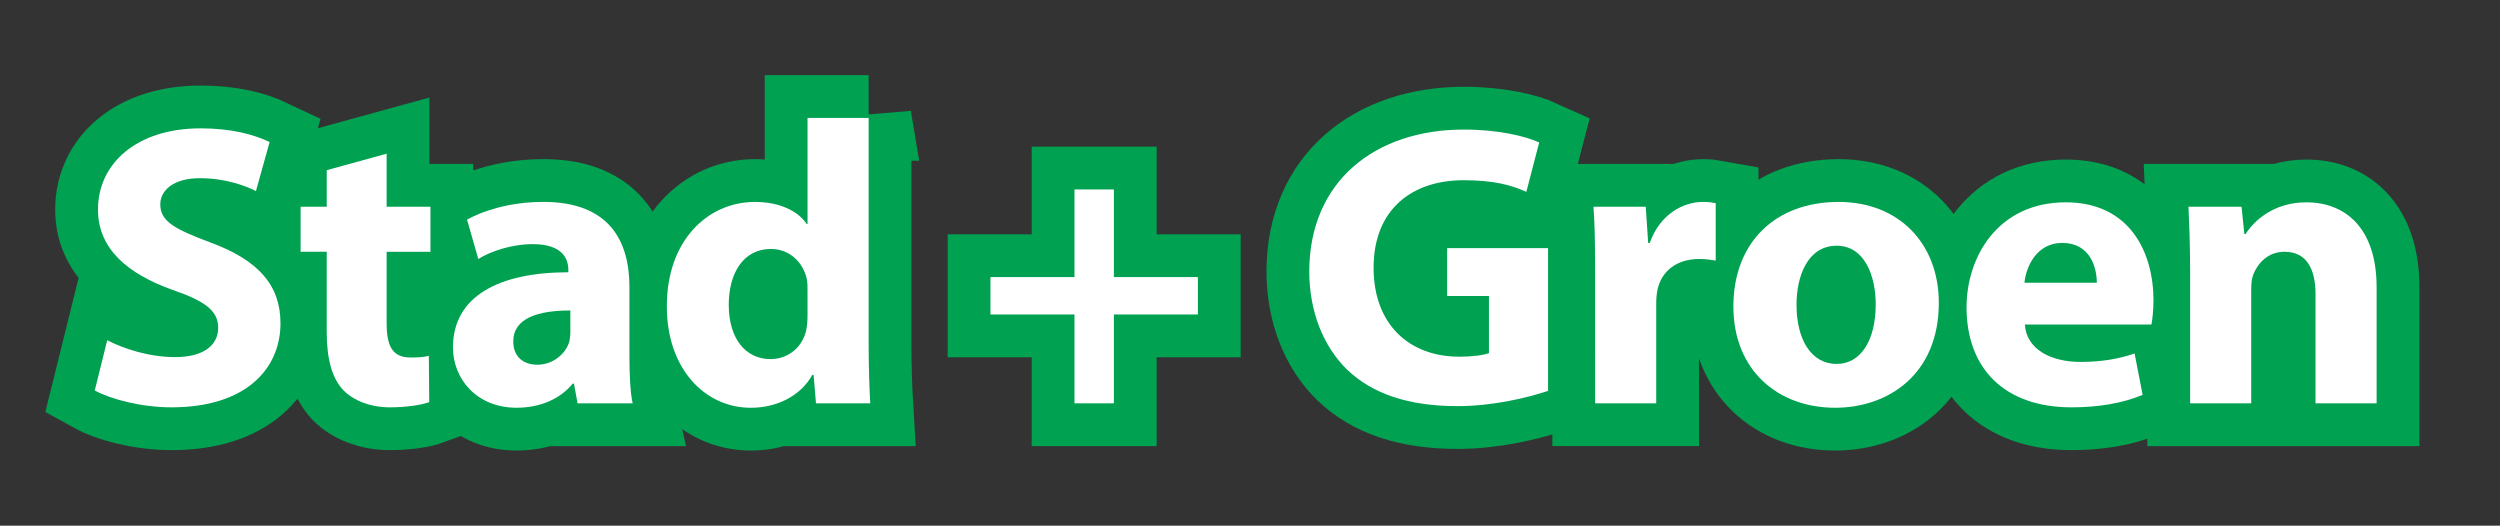 <?xml version="1.0" encoding="utf-8"?>
<!-- Generator: Adobe Illustrator 15.0.2, SVG Export Plug-In . SVG Version: 6.00 Build 0)  -->
<!DOCTYPE svg PUBLIC "-//W3C//DTD SVG 1.1//EN" "http://www.w3.org/Graphics/SVG/1.1/DTD/svg11.dtd">
<svg version="1.1" id="Laag_1" xmlns="http://www.w3.org/2000/svg" xmlns:xlink="http://www.w3.org/1999/xlink" x="0px" y="0px"
	 width="409px" height="86px" viewBox="0 0 409 86" enable-background="new 0 0 409 86" xml:space="preserve">
<rect x="0" y="0" width="409" height="86" fill="#333333" stroke="none"/>
<g>
	<g>
		<path d="M17.542,55.658c2.63,1.381,6.839,2.764,11.114,2.764c4.604,0,7.037-1.907,7.037-4.803c0-2.762-2.104-4.341-7.432-6.182
			c-7.366-2.63-12.232-6.708-12.232-13.153c0-7.562,6.379-13.285,16.77-13.285c5.064,0,8.681,0.986,11.312,2.236l-2.236,8.023
			c-1.71-0.855-4.932-2.104-9.207-2.104c-4.34,0-6.445,2.039-6.445,4.275c0,2.828,2.433,4.077,8.221,6.248
			c7.826,2.894,11.443,6.971,11.443,13.219c0,7.432-5.656,13.745-17.822,13.745c-5.064,0-10.062-1.381-12.561-2.762L17.542,55.658z"
			/>
		<path d="M63.252,25.144v8.681h7.168v7.366h-7.168v11.64c0,3.882,0.986,5.656,3.946,5.656c1.381,0,2.039-0.064,2.959-0.263
			l0.066,7.562c-1.25,0.46-3.683,0.855-6.445,0.855c-3.222,0-5.919-1.118-7.563-2.762c-1.841-1.907-2.762-4.998-2.762-9.536V41.189
			h-4.274v-7.366h4.274V27.84L63.252,25.144z"/>
		<path d="M102.976,58.224c0,3.023,0.131,5.982,0.526,7.76h-9.01l-0.593-3.223h-0.196c-2.104,2.563-5.394,3.944-9.207,3.944
			c-6.511,0-10.391-4.733-10.391-9.863c0-8.354,7.497-12.298,18.875-12.298v-0.396c0-1.776-0.92-4.209-5.853-4.209
			c-3.288,0-6.774,1.118-8.878,2.433l-1.841-6.443c2.236-1.25,6.642-2.896,12.495-2.896c10.721,0,14.074,6.313,14.074,13.942v11.248
			L102.976,58.224L102.976,58.224z M93.31,50.792c-5.262,0-9.34,1.25-9.34,5.063c0,2.565,1.71,3.814,3.946,3.814
			c2.435,0,4.538-1.646,5.196-3.685c0.131-0.524,0.197-1.118,0.197-1.71V50.792z"/>
		<path d="M142.11,19.29v37.094c0,3.615,0.131,7.431,0.263,9.602h-8.878l-0.395-4.669h-0.197c-1.973,3.551-5.92,5.394-10.062,5.394
			c-7.628,0-13.744-6.512-13.744-16.508c-0.066-10.851,6.707-17.165,14.401-17.165c4.012,0,7.037,1.447,8.483,3.617h0.131v-17.36
			h9.998V19.29z M132.112,47.438c0-0.526,0-1.25-0.131-1.841c-0.592-2.631-2.762-4.867-5.853-4.867
			c-4.604,0-6.905,4.078-6.905,9.142c0,5.458,2.696,8.878,6.84,8.878c2.894,0,5.261-1.973,5.853-4.801
			c0.132-0.723,0.196-1.513,0.196-2.302V47.438L132.112,47.438z"/>
		<path d="M182.231,30.996v14.337h13.744v6.116h-13.744v14.534h-6.445V51.449h-13.745v-6.116h13.745V30.996H182.231z"/>
		<path d="M253.262,63.944c-3.092,1.052-8.944,2.499-14.799,2.499c-8.088,0-13.94-2.039-18.021-5.919
			c-4.012-3.88-6.248-9.667-6.248-16.178c0.066-14.731,10.787-23.149,25.32-23.149c5.723,0,10.129,1.118,12.299,2.104l-2.104,8.089
			c-2.435-1.118-5.394-1.907-10.258-1.907c-8.354,0-14.731,4.669-14.731,14.337c0,9.208,5.786,14.534,14.008,14.534
			c2.235,0,4.078-0.263,4.866-0.592v-9.339h-6.84v-7.826h16.509L253.262,63.944L253.262,63.944z"/>
		<path d="M260.959,44.412c0-4.733-0.065-7.824-0.265-10.588h8.55l0.396,5.919h0.264c1.645-4.733,5.524-6.708,8.682-6.708
			c0.922,0,1.381,0.065,2.104,0.197v9.404c-0.789-0.131-1.578-0.265-2.695-0.265c-3.684,0-6.182,1.975-6.84,5.064
			c-0.131,0.658-0.197,1.447-0.197,2.236v16.31h-9.996L260.959,44.412L260.959,44.412z"/>
		<path d="M317.19,49.542c0,11.772-8.354,17.165-16.969,17.165c-9.404,0-16.64-6.182-16.64-16.571
			c0-10.457,6.84-17.101,17.229-17.101C310.614,33.035,317.19,39.809,317.19,49.542z M293.909,49.871
			c0,5.524,2.303,9.667,6.576,9.667c3.944,0,6.381-3.88,6.381-9.731c0-4.735-1.844-9.604-6.381-9.604
			C295.751,40.203,293.909,45.136,293.909,49.871z"/>
		<path d="M331.266,53.094c0.267,4.144,4.406,6.116,9.076,6.116c3.42,0,6.185-0.462,8.879-1.383l1.314,6.774
			c-3.287,1.381-7.299,2.039-11.642,2.039c-10.918,0-17.166-6.313-17.166-16.375c0-8.155,5.064-17.165,16.244-17.165
			c10.394,0,14.338,8.089,14.338,16.047c0,1.71-0.196,3.223-0.33,3.946H331.266L331.266,53.094z M343.04,46.254
			c0-2.436-1.053-6.513-5.656-6.513c-4.209,0-5.92,3.88-6.182,6.513H343.04z"/>
		<path d="M358.299,44.083c0-4.012-0.131-7.364-0.262-10.259h8.68l0.461,4.474h0.197c1.313-2.104,4.537-5.196,9.93-5.196
			c6.578,0,11.511,4.406,11.511,13.876v19.006h-9.996V48.161c0-4.144-1.445-6.971-5.062-6.971c-2.764,0-4.406,1.907-5.131,3.749
			c-0.262,0.658-0.328,1.578-0.328,2.499v18.546h-9.996V44.085h-0.003V44.083z"/>
	</g>
	<g>
		<path fill="none" stroke="#00A151" stroke-width="14" d="M17.542,55.658c2.63,1.381,6.839,2.764,11.114,2.764
			c4.604,0,7.037-1.907,7.037-4.803c0-2.762-2.104-4.341-7.432-6.182c-7.366-2.63-12.232-6.708-12.232-13.153
			c0-7.562,6.379-13.285,16.77-13.285c5.064,0,8.681,0.986,11.312,2.236l-2.236,8.023c-1.71-0.855-4.932-2.104-9.207-2.104
			c-4.34,0-6.445,2.039-6.445,4.275c0,2.828,2.433,4.077,8.221,6.248c7.826,2.894,11.443,6.971,11.443,13.219
			c0,7.432-5.656,13.745-17.822,13.745c-5.064,0-10.062-1.381-12.561-2.762L17.542,55.658z"/>
		<path fill="none" stroke="#00A151" stroke-width="14" d="M63.252,25.144v8.681h7.168v7.366h-7.168v11.64
			c0,3.882,0.986,5.656,3.946,5.656c1.381,0,2.039-0.064,2.959-0.263l0.066,7.562c-1.25,0.46-3.683,0.855-6.445,0.855
			c-3.222,0-5.919-1.118-7.563-2.762c-1.841-1.907-2.762-4.998-2.762-9.536V41.189h-4.274v-7.366h4.274V27.84L63.252,25.144z"/>
		<path fill="none" stroke="#00A151" stroke-width="14" d="M102.976,58.224c0,3.023,0.131,5.982,0.526,7.76h-9.01l-0.593-3.223
			h-0.196c-2.104,2.563-5.394,3.944-9.207,3.944c-6.511,0-10.391-4.733-10.391-9.863c0-8.354,7.497-12.298,18.875-12.298v-0.396
			c0-1.776-0.92-4.209-5.853-4.209c-3.288,0-6.774,1.118-8.878,2.433l-1.841-6.443c2.236-1.25,6.642-2.896,12.495-2.896
			c10.721,0,14.074,6.313,14.074,13.942v11.248L102.976,58.224L102.976,58.224z M93.31,50.792c-5.262,0-9.34,1.25-9.34,5.063
			c0,2.565,1.71,3.814,3.946,3.814c2.435,0,4.538-1.646,5.196-3.685c0.131-0.524,0.197-1.118,0.197-1.71V50.792z"/>
		<path fill="none" stroke="#00A151" stroke-width="14" d="M142.11,19.29v37.094c0,3.615,0.131,7.431,0.263,9.602h-8.878
			l-0.395-4.669h-0.197c-1.973,3.551-5.92,5.394-10.062,5.394c-7.628,0-13.744-6.512-13.744-16.508
			c-0.066-10.851,6.707-17.165,14.401-17.165c4.012,0,7.037,1.447,8.483,3.617h0.131v-17.36h9.998V19.29z M132.112,47.438
			c0-0.526,0-1.25-0.131-1.841c-0.592-2.631-2.762-4.867-5.853-4.867c-4.604,0-6.905,4.078-6.905,9.142
			c0,5.458,2.696,8.878,6.84,8.878c2.894,0,5.261-1.973,5.853-4.801c0.132-0.723,0.196-1.513,0.196-2.302V47.438L132.112,47.438z"/>
		<path fill="none" stroke="#00A151" stroke-width="14" d="M182.231,30.996v14.337h13.744v6.116h-13.744v14.534h-6.445V51.449
			h-13.745v-6.116h13.745V30.996H182.231z"/>
		<path fill="none" stroke="#00A151" stroke-width="14" d="M253.262,63.944c-3.092,1.052-8.944,2.499-14.799,2.499
			c-8.088,0-13.94-2.039-18.021-5.919c-4.012-3.88-6.248-9.667-6.248-16.178c0.066-14.731,10.787-23.149,25.32-23.149
			c5.723,0,10.129,1.118,12.299,2.104l-2.104,8.089c-2.435-1.118-5.394-1.907-10.258-1.907c-8.354,0-14.731,4.669-14.731,14.337
			c0,9.208,5.786,14.534,14.008,14.534c2.235,0,4.078-0.263,4.866-0.592v-9.339h-6.84v-7.826h16.509L253.262,63.944L253.262,63.944z
			"/>
		<path fill="none" stroke="#00A151" stroke-width="14" d="M260.959,44.412c0-4.733-0.065-7.824-0.265-10.588h8.55l0.396,5.919
			h0.264c1.645-4.733,5.524-6.708,8.682-6.708c0.922,0,1.381,0.065,2.104,0.197v9.404c-0.789-0.131-1.578-0.265-2.695-0.265
			c-3.684,0-6.182,1.975-6.84,5.064c-0.131,0.658-0.197,1.447-0.197,2.236v16.31h-9.996L260.959,44.412L260.959,44.412z"/>
		<path fill="none" stroke="#00A151" stroke-width="14" d="M317.19,49.542c0,11.772-8.354,17.165-16.969,17.165
			c-9.404,0-16.64-6.182-16.64-16.571c0-10.457,6.84-17.101,17.229-17.101C310.614,33.035,317.19,39.809,317.19,49.542z
			 M293.909,49.871c0,5.524,2.303,9.667,6.576,9.667c3.944,0,6.381-3.88,6.381-9.731c0-4.735-1.844-9.604-6.381-9.604
			C295.751,40.203,293.909,45.136,293.909,49.871z"/>
		<path fill="none" stroke="#00A151" stroke-width="14" d="M331.266,53.094c0.267,4.144,4.406,6.116,9.076,6.116
			c3.42,0,6.185-0.462,8.879-1.383l1.314,6.774c-3.287,1.381-7.299,2.039-11.642,2.039c-10.918,0-17.166-6.313-17.166-16.375
			c0-8.155,5.064-17.165,16.244-17.165c10.394,0,14.338,8.089,14.338,16.047c0,1.71-0.196,3.223-0.33,3.946H331.266L331.266,53.094z
			 M343.04,46.254c0-2.436-1.053-6.513-5.656-6.513c-4.209,0-5.92,3.88-6.182,6.513H343.04z"/>
		<path fill="none" stroke="#00A151" stroke-width="14" d="M358.299,44.083c0-4.012-0.131-7.364-0.262-10.259h8.68l0.461,4.474
			h0.197c1.313-2.104,4.537-5.196,9.93-5.196c6.578,0,11.511,4.406,11.511,13.876v19.006h-9.996V48.161
			c0-4.144-1.445-6.971-5.062-6.971c-2.764,0-4.406,1.907-5.131,3.749c-0.262,0.658-0.328,1.578-0.328,2.499v18.546h-9.996V44.085
			h-0.003V44.083z"/>
	</g>
	<g>
		<path fill="#FFFFFF" d="M17.542,55.658c2.63,1.381,6.839,2.764,11.114,2.764c4.604,0,7.037-1.907,7.037-4.803
			c0-2.762-2.104-4.341-7.432-6.182c-7.366-2.63-12.232-6.708-12.232-13.153c0-7.562,6.379-13.285,16.77-13.285
			c5.064,0,8.681,0.986,11.312,2.236l-2.236,8.023c-1.71-0.855-4.932-2.104-9.207-2.104c-4.34,0-6.445,2.039-6.445,4.275
			c0,2.828,2.433,4.077,8.221,6.248c7.826,2.894,11.443,6.971,11.443,13.219c0,7.432-5.656,13.745-17.822,13.745
			c-5.064,0-10.062-1.381-12.561-2.762L17.542,55.658z"/>
		<path fill="#FFFFFF" d="M63.252,25.144v8.681h7.168v7.366h-7.168v11.64c0,3.882,0.986,5.656,3.946,5.656
			c1.381,0,2.039-0.064,2.959-0.263l0.066,7.562c-1.25,0.46-3.683,0.855-6.445,0.855c-3.222,0-5.919-1.118-7.563-2.762
			c-1.841-1.907-2.762-4.998-2.762-9.536V41.189h-4.274v-7.366h4.274V27.84L63.252,25.144z"/>
		<path fill="#FFFFFF" d="M102.976,58.224c0,3.023,0.131,5.982,0.526,7.76h-9.01l-0.593-3.223h-0.196
			c-2.104,2.563-5.394,3.944-9.207,3.944c-6.511,0-10.391-4.733-10.391-9.863c0-8.354,7.497-12.298,18.875-12.298v-0.396
			c0-1.776-0.92-4.209-5.853-4.209c-3.288,0-6.774,1.118-8.878,2.433l-1.841-6.443c2.236-1.25,6.642-2.896,12.495-2.896
			c10.721,0,14.074,6.313,14.074,13.942v11.248L102.976,58.224L102.976,58.224z M93.31,50.792c-5.262,0-9.34,1.25-9.34,5.063
			c0,2.565,1.71,3.814,3.946,3.814c2.435,0,4.538-1.646,5.196-3.685c0.131-0.524,0.197-1.118,0.197-1.71V50.792z"/>
		<path fill="#FFFFFF" d="M142.11,19.29v37.094c0,3.615,0.131,7.431,0.263,9.602h-8.878l-0.395-4.669h-0.197
			c-1.973,3.551-5.92,5.394-10.062,5.394c-7.628,0-13.744-6.512-13.744-16.508c-0.066-10.851,6.707-17.165,14.401-17.165
			c4.012,0,7.037,1.447,8.483,3.617h0.131v-17.36h9.998V19.29z M132.112,47.438c0-0.526,0-1.25-0.131-1.841
			c-0.592-2.631-2.762-4.867-5.853-4.867c-4.604,0-6.905,4.078-6.905,9.142c0,5.458,2.696,8.878,6.84,8.878
			c2.894,0,5.261-1.973,5.853-4.801c0.132-0.723,0.196-1.513,0.196-2.302V47.438L132.112,47.438z"/>
		<path fill="#FFFFFF" d="M182.231,30.996v14.337h13.744v6.116h-13.744v14.534h-6.445V51.449h-13.745v-6.116h13.745V30.996H182.231z
			"/>
		<path fill="#FFFFFF" d="M253.262,63.944c-3.092,1.052-8.944,2.499-14.799,2.499c-8.088,0-13.94-2.039-18.021-5.919
			c-4.012-3.88-6.248-9.667-6.248-16.178c0.066-14.731,10.787-23.149,25.32-23.149c5.723,0,10.129,1.118,12.299,2.104l-2.104,8.089
			c-2.435-1.118-5.394-1.907-10.258-1.907c-8.354,0-14.731,4.669-14.731,14.337c0,9.208,5.786,14.534,14.008,14.534
			c2.235,0,4.078-0.263,4.866-0.592v-9.339h-6.84v-7.826h16.509L253.262,63.944L253.262,63.944z"/>
		<path fill="#FFFFFF" d="M260.959,44.412c0-4.733-0.065-7.824-0.265-10.588h8.55l0.396,5.919h0.264
			c1.645-4.733,5.524-6.708,8.682-6.708c0.922,0,1.381,0.065,2.104,0.197v9.404c-0.789-0.131-1.578-0.265-2.695-0.265
			c-3.684,0-6.182,1.975-6.84,5.064c-0.131,0.658-0.197,1.447-0.197,2.236v16.31h-9.996L260.959,44.412L260.959,44.412z"/>
		<path fill="#FFFFFF" d="M317.19,49.542c0,11.772-8.354,17.165-16.969,17.165c-9.404,0-16.64-6.182-16.64-16.571
			c0-10.457,6.84-17.101,17.229-17.101C310.614,33.035,317.19,39.809,317.19,49.542z M293.909,49.871
			c0,5.524,2.303,9.667,6.576,9.667c3.944,0,6.381-3.88,6.381-9.731c0-4.735-1.844-9.604-6.381-9.604
			C295.751,40.203,293.909,45.136,293.909,49.871z"/>
		<path fill="#FFFFFF" d="M331.266,53.094c0.267,4.144,4.406,6.116,9.076,6.116c3.42,0,6.185-0.462,8.879-1.383l1.314,6.774
			c-3.287,1.381-7.299,2.039-11.642,2.039c-10.918,0-17.166-6.313-17.166-16.375c0-8.155,5.064-17.165,16.244-17.165
			c10.394,0,14.338,8.089,14.338,16.047c0,1.71-0.196,3.223-0.33,3.946H331.266L331.266,53.094z M343.04,46.254
			c0-2.436-1.053-6.513-5.656-6.513c-4.209,0-5.92,3.88-6.182,6.513H343.04z"/>
		<path fill="#FFFFFF" d="M358.299,44.083c0-4.012-0.131-7.364-0.262-10.259h8.68l0.461,4.474h0.197
			c1.313-2.104,4.537-5.196,9.93-5.196c6.578,0,11.511,4.406,11.511,13.876v19.006h-9.996V48.161c0-4.144-1.445-6.971-5.062-6.971
			c-2.764,0-4.406,1.907-5.131,3.749c-0.262,0.658-0.328,1.578-0.328,2.499v18.546h-9.996V44.085h-0.003V44.083z"/>
	</g>
</g>
</svg>
